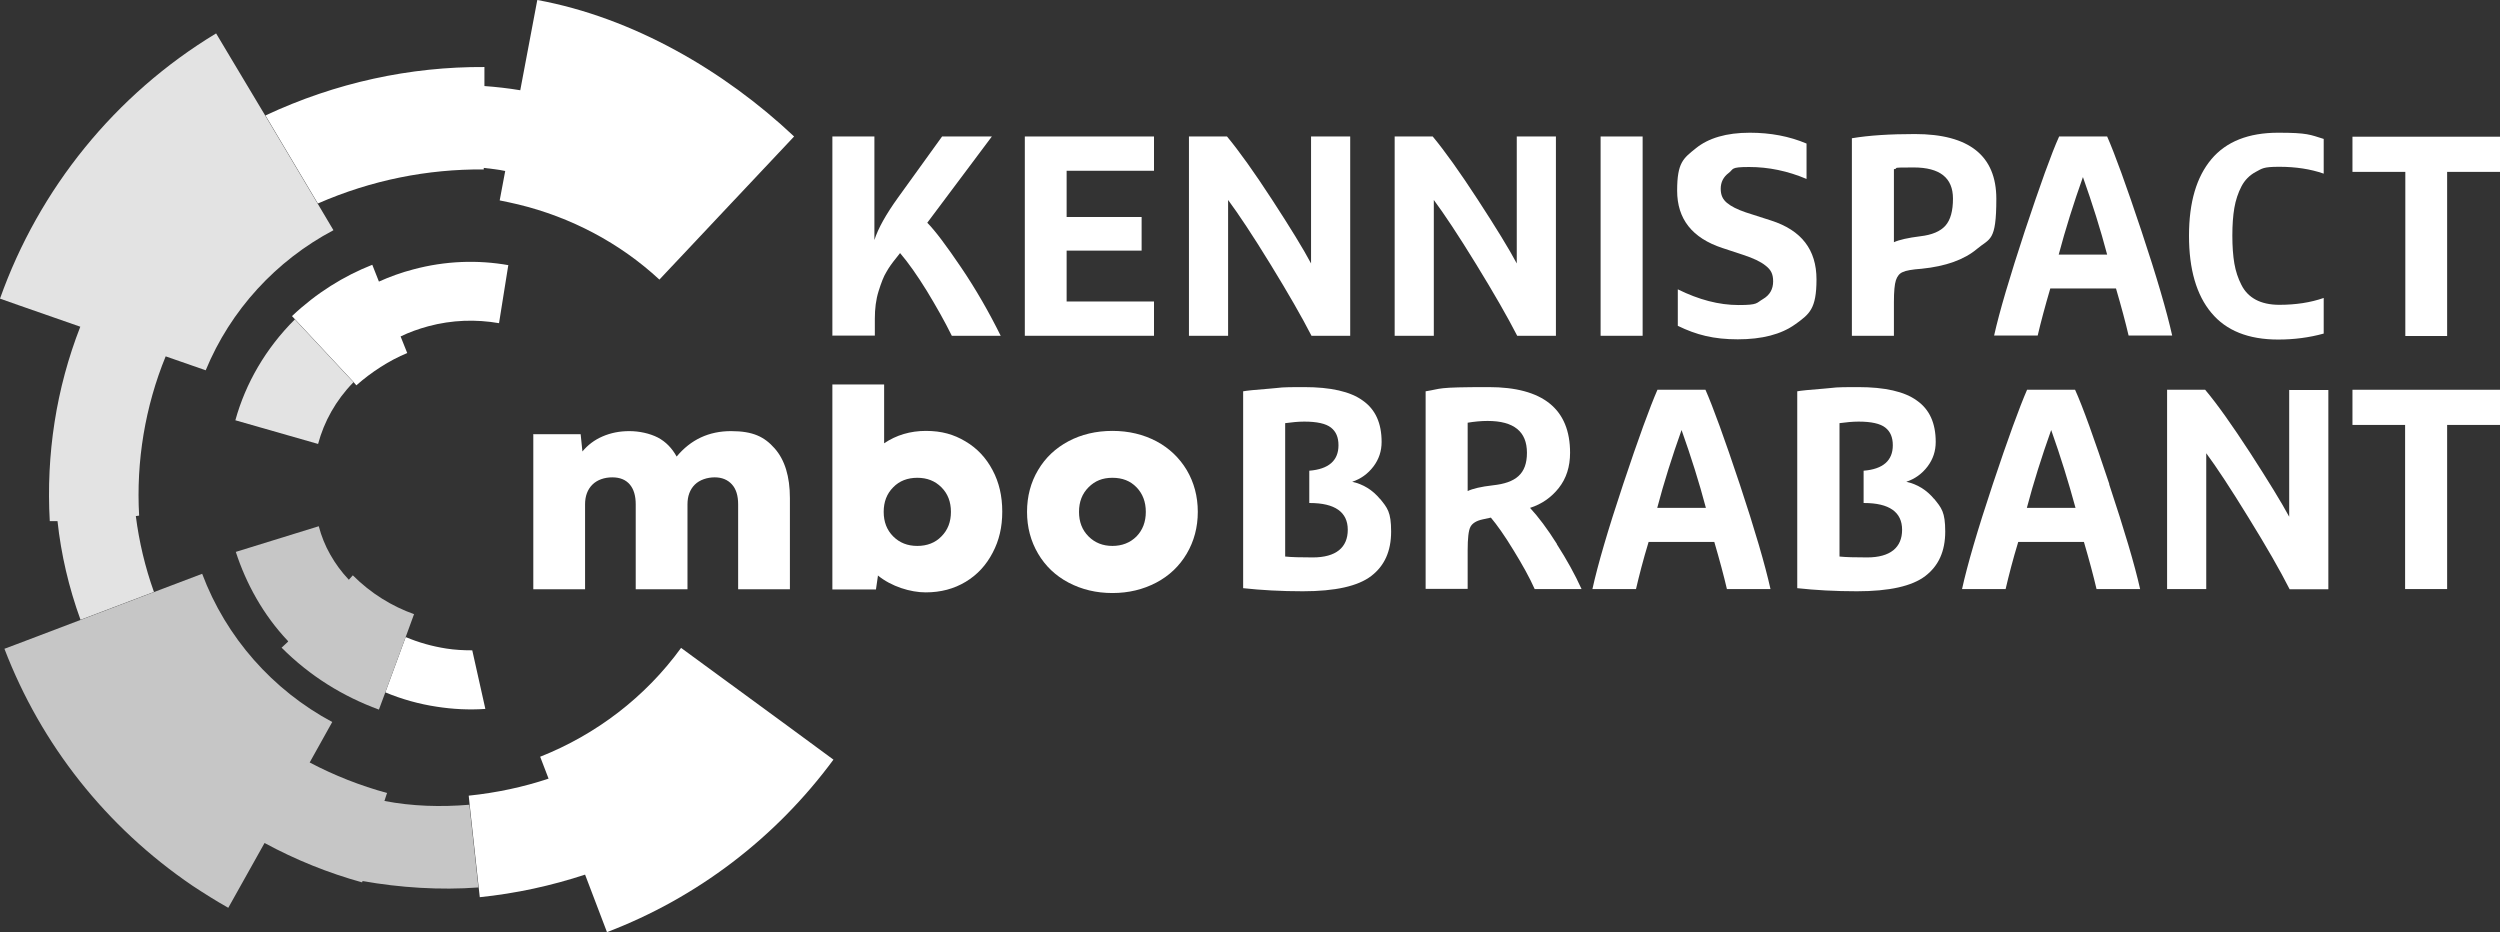 <?xml version="1.0" encoding="UTF-8"?>
<svg id="Laag_1" data-name="Laag 1" xmlns="http://www.w3.org/2000/svg" version="1.1" viewBox="0 0 1130.2 421.4">
  <rect x="0" y="0" width="1130.2" height="421.4" fill="#333333" stroke="none"/>
  <defs>
    <style>
      .cls-1 {
        fill: #e3e3e3;
      }

      .cls-1, .cls-2, .cls-3 {
        stroke-width: 0px;
      }

      .cls-2 {
        fill: #c6c6c6;
      }

      .cls-3 {
        fill: #fff;
      }
    </style>
  </defs>
  <g>
    <path class="cls-3" d="M376.8,343.4c-26.1,35.4-61.7,62.5-102.4,78l-9.9-26c-15.2,5-31.1,8.5-47.6,10.2l-.5-4.5-4.1-37.5-.4-3.9c12.6-1.3,24.7-3.9,36.1-7.7l-3.8-9.9c25.3-10,47.6-27,63.7-49.2l10.1,7.4,37.7,27.6,21.2,15.6Z"/>
    <path class="cls-3" d="M219.4,320.4l-5.9-26.4c-4,0-7.9-.2-11.7-.8-6.4-1-12.5-2.7-18.4-5.2l-9.2,25c7.4,3.1,15.3,5.3,23.3,6.5,7.1,1.1,14.4,1.5,21.8,1Z"/>
  </g>
  <g>
    <path class="cls-3" d="M359,61.7l-27.2,28.9-.2.2-25.3,26.9-.2.2-8,8.5c-17.8-16.5-39.9-28.2-63.9-34-2.8-.7-5.5-1.2-8.3-1.8l2.5-13.3h0c-3.2-.7-6.5-1-9.7-1.4h0v.7c-25.4-.2-50.8,4.8-75,15.4l-23.7-39.8c31.8-14.9,65.5-22.1,99-21.9v8.1c0,0,0,.5,0,.5,5.4.4,10.8,1,16.2,1.9L242.9,0c43.1,7.9,84.5,31.9,116.1,61.7Z"/>
    <path class="cls-3" d="M229.8,119.8l-4.2,26.3c-10.4-1.8-21.2-1.5-32,1.4-4.4,1.2-8.6,2.7-12.5,4.6l3,7.5c-4.1,1.7-8.1,3.8-12,6.3-3.9,2.5-7.5,5.2-11,8.3l-1.2-1.4h0s0,0,0,0l-2.6-2.8-23.8-25.5-1.5-1.6c11.1-10.5,23.4-18.1,36.3-23.2l3,7.6c4.9-2.2,10.1-4.1,15.5-5.5,14.5-3.9,29.2-4.4,43.2-1.9Z"/>
    <polygon class="cls-3" points="159.7 172.9 159.7 172.9 157.1 170 159.7 172.8 159.7 172.9"/>
  </g>
  <g>
    <path class="cls-1" d="M159.7,172.9h0c-7.9,8.1-13.2,17.7-15.9,27.8l-37.4-10.7c4.6-16.7,13.8-32.6,26.9-45.6l23.8,25.5,2.6,2.8h0Z"/>
    <path class="cls-1" d="M150.7,104.1c-25.9,13.7-46.5,36.1-57.7,63.3l-18.1-6.3c-9.3,22.7-13.4,47.5-12,72l-1.5.2c1.5,11.7,4.2,23.1,8.2,34.3l-33.2,12.6c-5.3-14.6-8.8-29.6-10.4-44.6h-3.5c-1.7-30.1,2.9-60,13.8-87.9l-28.1-9.8L0,135C17.6,85.4,52,42.7,97.7,15.1l7.1,11.9,15.2,25.4,23.7,39.8,7,11.8Z"/>
  </g>
  <g>
    <path class="cls-2" d="M187.2,277.6l-3.8,10.4-9.2,25-2.9,7.8c-16.3-6-31.1-15.1-44-28l2.9-2.7h.1c0-.1-.2-.4-.2-.4-11.1-11.7-18.9-26-23.5-40.2l37.5-11.6c1.2,4.5,2.9,8.8,5.2,12.8,2.3,4.1,5.1,7.9,8.4,11.4l1.8-2c8.2,8.2,17.7,14,27.8,17.6Z"/>
    <path class="cls-2" d="M216.3,401.2c-17.3,1.3-35.6.1-52.4-2.9l-.2.6c-15.2-4.2-30.1-10.2-44.1-17.8l-13.1,23.4-3.3,5.9c-5.5-3.1-10.9-6.5-16.2-10-39.1-26.6-68.4-63.8-85-107.1l5.6-2.1,28.7-10.9,33.2-12.6,21.9-8.3c10.8,28.8,31.9,52.6,58.8,67l-10.2,18.3c11.2,5.9,22.9,10.5,35,13.8l-.3.8-.9,2.8c12.5,2.4,25.5,2.8,38.4,1.7l4.1,37.5Z"/>
  </g>
  <g>
    <g>
      <path class="cls-3" d="M240.9,196.3h21.6l.8,7.8c2.4-2.9,5.4-5.2,9.1-6.8,3.7-1.6,7.7-2.4,12.1-2.4s9.2,1,12.9,2.9c3.6,1.9,6.4,4.8,8.5,8.6,6.4-7.7,14.6-11.5,24.6-11.5s15.1,2.6,19.7,7.8c4.6,5.2,6.9,12.7,6.9,22.5v41.2h-23.4v-38.4c0-3.9-.9-6.9-2.8-9-1.9-2.1-4.5-3.2-7.8-3.2s-6.8,1.1-9,3.3c-2.2,2.2-3.3,5.2-3.3,8.9v38.4h-23.4v-38.4c0-3.9-.9-6.9-2.7-9-1.8-2.1-4.4-3.2-7.9-3.2s-6.8,1.1-9,3.3c-2.2,2.2-3.3,5.2-3.3,8.9v38.4h-23.4v-70.2Z"/>
      <path class="cls-3" d="M396.9,260.3l-.9,6.2h-19.7v-92.7h23.4v26.6c5.5-3.7,11.8-5.6,18.9-5.6s12.6,1.6,17.8,4.7c5.3,3.1,9.4,7.5,12.3,13,3,5.6,4.4,11.8,4.4,18.8s-1.4,13-4.3,18.5c-2.9,5.6-6.9,10-12.2,13.2-5.3,3.2-11.3,4.8-18.1,4.8s-15.5-2.6-21.7-7.7ZM403.8,242.5c2.9,2.9,6.5,4.3,10.9,4.3s8.1-1.4,10.9-4.3c2.9-2.9,4.3-6.6,4.3-11.1s-1.4-8.2-4.3-11.1c-2.9-2.9-6.5-4.3-10.9-4.3s-8.1,1.4-10.9,4.3c-2.9,2.9-4.3,6.6-4.3,11.1s1.4,8.2,4.3,11.1Z"/>
      <path class="cls-3" d="M483.1,263.4c-5.9-3.1-10.5-7.5-13.8-13.1-3.3-5.6-5-11.9-5-18.9s1.7-13.4,5-18.9c3.3-5.6,7.9-9.9,13.7-13,5.8-3.1,12.5-4.7,19.9-4.7s14,1.6,19.9,4.7c5.8,3.1,10.4,7.5,13.7,13,3.3,5.6,5,11.9,5,18.9s-1.7,13.3-5,18.9c-3.3,5.6-7.9,10-13.8,13.1-5.9,3.1-12.5,4.7-19.8,4.7s-13.9-1.6-19.8-4.7ZM492.1,242.5c2.9,2.9,6.5,4.3,10.8,4.3s8-1.4,10.9-4.3c2.8-2.9,4.2-6.6,4.2-11.1s-1.4-8.2-4.2-11.1c-2.8-2.9-6.4-4.3-10.9-4.3s-7.9,1.4-10.8,4.3c-2.9,2.9-4.3,6.6-4.3,11.1s1.4,8.2,4.3,11.1Z"/>
    </g>
    <g>
      <path class="cls-3" d="M376.3,151.8V61.7h19v46.8c1.7-5.3,5.3-11.7,10.7-19.2l19.9-27.6h22.5l-29.2,39c3.5,3.5,8.6,10.3,15.3,20.2,6.7,9.9,12.6,20.2,17.9,30.9h-22.1c-3.2-6.5-7-13.2-11.3-20.3-4.4-7.1-8.4-12.8-12.1-17.1l-1.8,2.3c-1.8,2.2-3.3,4.3-4.4,6.3-1.2,1.9-2.3,4.8-3.5,8.6-1.2,3.8-1.7,8-1.7,12.4v7.7h-19Z"/>
      <path class="cls-3" d="M463.3,151.8V61.7h58.4v15.5h-39.5v20.9h33.9v15.2h-33.9v23h39.5v15.5h-58.4Z"/>
      <path class="cls-3" d="M537.5,151.8V61.7h17.2c5.4,6.5,12.2,16,20.4,28.6,8.2,12.6,14.1,22.2,17.6,28.8v-57.4h17.7v90.1h-17.5c-4.3-8.4-10.5-19.2-18.6-32.4-8.1-13.2-14.5-22.8-19.1-29v61.4h-17.7Z"/>
      <path class="cls-3" d="M630.5,151.8V61.7h17.2c5.4,6.5,12.2,16,20.4,28.6,8.2,12.6,14.1,22.2,17.6,28.8v-57.4h17.7v90.1h-17.5c-4.3-8.4-10.5-19.2-18.6-32.4-8.1-13.2-14.5-22.8-19.1-29v61.4h-17.7Z"/>
      <path class="cls-3" d="M723.6,151.8V61.7h19v90.1h-19Z"/>
      <path class="cls-3" d="M791,60c9.4,0,17.9,1.6,25.7,4.9v16c-8.5-3.6-17.2-5.4-25.9-5.4s-6.9.9-9.3,2.7c-2.4,1.8-3.6,4.2-3.6,7.1s.9,4.8,2.8,6.4c1.9,1.6,4.7,3,8.5,4.3l11.5,3.7c13.7,4.4,20.5,13.2,20.5,26.6s-3.2,15.7-9.6,20.3c-6.4,4.6-15.1,6.8-26,6.8s-18.7-2-27.1-6.1v-16.5c9.5,4.7,18.6,7.1,27.5,7.1s7.9-.9,11-2.7c3.1-1.8,4.6-4.5,4.6-8s-1.1-5.3-3.4-7.1c-2.2-1.8-5.6-3.4-10.2-4.9l-9.4-3.1c-13.6-4.5-20.4-13.1-20.4-25.9s2.8-14.6,8.5-19.2c5.7-4.6,13.8-7,24.3-7Z"/>
      <path class="cls-3" d="M837.2,151.8V62.5c7.7-1.3,17.2-1.9,28.5-1.9,24.5,0,36.8,9.8,36.8,29.3s-2.9,17.7-8.7,22.6c-5.8,4.9-14.2,7.9-25.1,9-4.2.3-7.1.8-8.5,1.5-1.5.6-2.5,1.9-3.1,3.7-.6,1.8-.9,5.1-.9,9.9v15.2h-19ZM856.2,76.5v33c2.4-1.1,6.4-2,12-2.7,5.2-.6,9-2.2,11.3-4.8,2.3-2.6,3.4-6.7,3.4-12.2,0-9.4-5.9-14.1-17.8-14.1s-5.9.3-8.9.8Z"/>
      <path class="cls-3" d="M930.9,61.7h21.7c3.4,7.7,8.6,22,15.5,42.7,6.9,20.7,11.5,36.5,13.9,47.3h-19.7c-1.4-6-3.3-13.1-5.7-21.3h-29.7c-2.4,8.2-4.3,15.3-5.7,21.3h-19.7c2.4-10.8,7.1-26.6,13.9-47.3,6.9-20.7,12-35,15.5-42.7ZM941.7,79.9c-4.3,12.1-8,23.9-11,35.2h21.9c-3-11.4-6.7-23.1-11-35.2Z"/>
      <path class="cls-3" d="M1050.5,134.9v15.9c-6.5,1.8-13.3,2.7-20.6,2.7-13.4,0-23.5-4-30.2-12.1-6.7-8-10.1-19.6-10.1-34.8s3.4-26.6,10.1-34.6c6.7-8,16.8-12,30.2-12s14.4.9,20.6,2.8v15.7c-6-2.1-12.7-3.1-20.1-3.1s-7.7.8-10.6,2.3c-2.8,1.5-5,3.7-6.5,6.6-1.5,2.9-2.6,6.2-3.2,9.7-.6,3.5-.9,7.7-.9,12.5s.3,9.1.9,12.6c.6,3.5,1.7,6.8,3.2,9.7,1.5,3,3.7,5.2,6.5,6.7,2.8,1.5,6.4,2.3,10.6,2.3,7.4,0,14.1-1,20.1-3.1Z"/>
      <path class="cls-3" d="M1087.4,151.9v-74.2h-23.9v-15.9h66.7v15.9h-23.9v74.2h-19Z"/>
    </g>
    <g>
      <path class="cls-3" d="M623.9,225.6c-3.4-4.1-7.6-6.7-12.6-7.8,3.9-1.3,7.1-3.6,9.6-6.9,2.5-3.3,3.7-7,3.7-11.1,0-8.5-2.8-14.7-8.5-18.7-5.6-4.1-14.5-6.1-26.6-6.1s-9,.2-15.5.7c-6.4.5-10.5.9-12,1.2v89c8.2.9,17.2,1.4,27,1.4,14.6,0,24.9-2.3,30.9-6.9,6-4.6,9-11.2,9-20.1s-1.7-10.7-5.1-14.9ZM593.5,252c-5.5,0-9.7-.1-12.5-.4v-11h0v-34.4h0v-14.9c3-.4,5.9-.7,8.6-.7,5.8,0,9.8.9,12.1,2.7,2.3,1.8,3.4,4.4,3.4,8,0,6.9-4.4,10.8-13.2,11.5v14.6h.2c11.4,0,17.2,4.1,17.2,12.1s-5.3,12.5-15.8,12.5Z"/>
      <path class="cls-3" d="M703.9,246c-4.4-7-8.5-12.4-12.2-16.4,5.3-1.7,9.6-4.7,13-9,3.4-4.3,5.1-9.6,5.1-15.9,0-19.8-12.3-29.7-36.8-29.7s-20.8.7-28.5,1.9v89.3h19v-17.3c0-5.6.4-9.2,1.3-10.8.9-1.6,2.7-2.7,5.5-3.3l3.7-.8c2.7,3.2,6.2,8.1,10.2,14.7,4,6.5,7.3,12.4,9.6,17.6h21.2c-3-6.6-6.7-13.3-11.2-20.3ZM674.9,219.4c-5.3.6-9.1,1.5-11.4,2.6v-30.9c3-.5,6-.8,9-.8,11.9,0,17.8,4.8,17.8,14.4s-5.1,13.6-15.4,14.7Z"/>
      <path class="cls-3" d="M786.5,218.9c-6.9-20.7-12.1-35-15.5-42.7h-21.7c-3.4,7.8-8.6,22-15.5,42.7-6.9,20.7-11.5,36.5-13.9,47.4h19.7c1.4-6,3.2-13.1,5.7-21.3h29.7c2.4,8.2,4.3,15.3,5.7,21.3h19.7c-2.4-10.8-7-26.6-13.9-47.4ZM749.2,229.6c3-11.4,6.7-23.1,11-35.2,4.3,12.1,8,23.8,11,35.2h-22Z"/>
      <path class="cls-3" d="M953.6,218.9c-6.9-20.7-12-35-15.5-42.7h-21.7c-3.4,7.8-8.6,22-15.5,42.7-6.9,20.7-11.5,36.5-13.9,47.4h19.7c1.4-6,3.2-13.1,5.7-21.3h29.7c2.4,8.2,4.3,15.3,5.7,21.3h19.7c-2.4-10.8-7.1-26.6-14-47.4ZM916.3,229.6c3-11.4,6.7-23.1,11-35.2,4.3,12.1,7.9,23.8,11,35.2h-22Z"/>
      <path class="cls-3" d="M1034.9,176.2v57.4c-3.5-6.5-9.4-16.1-17.6-28.8-8.2-12.6-15-22.2-20.4-28.6h-17.2v90.1h17.7v-61.4c4.6,6.2,11,15.9,19.1,29.1,8.1,13.1,14.3,23.9,18.6,32.4h17.5v-90.1h-17.6Z"/>
      <path class="cls-3" d="M1063.5,176.2v15.9h23.8v74.2h19v-74.2h23.9v-15.9h-66.7Z"/>
      <path class="cls-3" d="M874.4,225.6c-3.4-4.1-7.6-6.7-12.6-7.8,3.9-1.3,7.1-3.6,9.6-6.9,2.5-3.3,3.7-7,3.7-11.1,0-8.5-2.8-14.7-8.5-18.7-5.6-4.1-14.5-6.1-26.6-6.1s-9,.2-15.5.7c-6.4.5-10.5.9-12,1.2v89c8.2.9,17.2,1.4,27,1.4,14.6,0,24.9-2.3,30.9-6.9,6-4.6,9-11.2,9-20.1s-1.7-10.7-5.1-14.9ZM844.1,252c-5.5,0-9.7-.1-12.5-.4v-11h0v-34.4h0v-14.9c3-.4,5.9-.7,8.6-.7,5.8,0,9.8.9,12.1,2.7,2.3,1.8,3.4,4.4,3.4,8,0,6.9-4.4,10.8-13.2,11.5v14.6h.2c11.4,0,17.2,4.1,17.2,12.1s-5.3,12.5-15.8,12.5Z"/>
    </g>
  </g>
</svg>